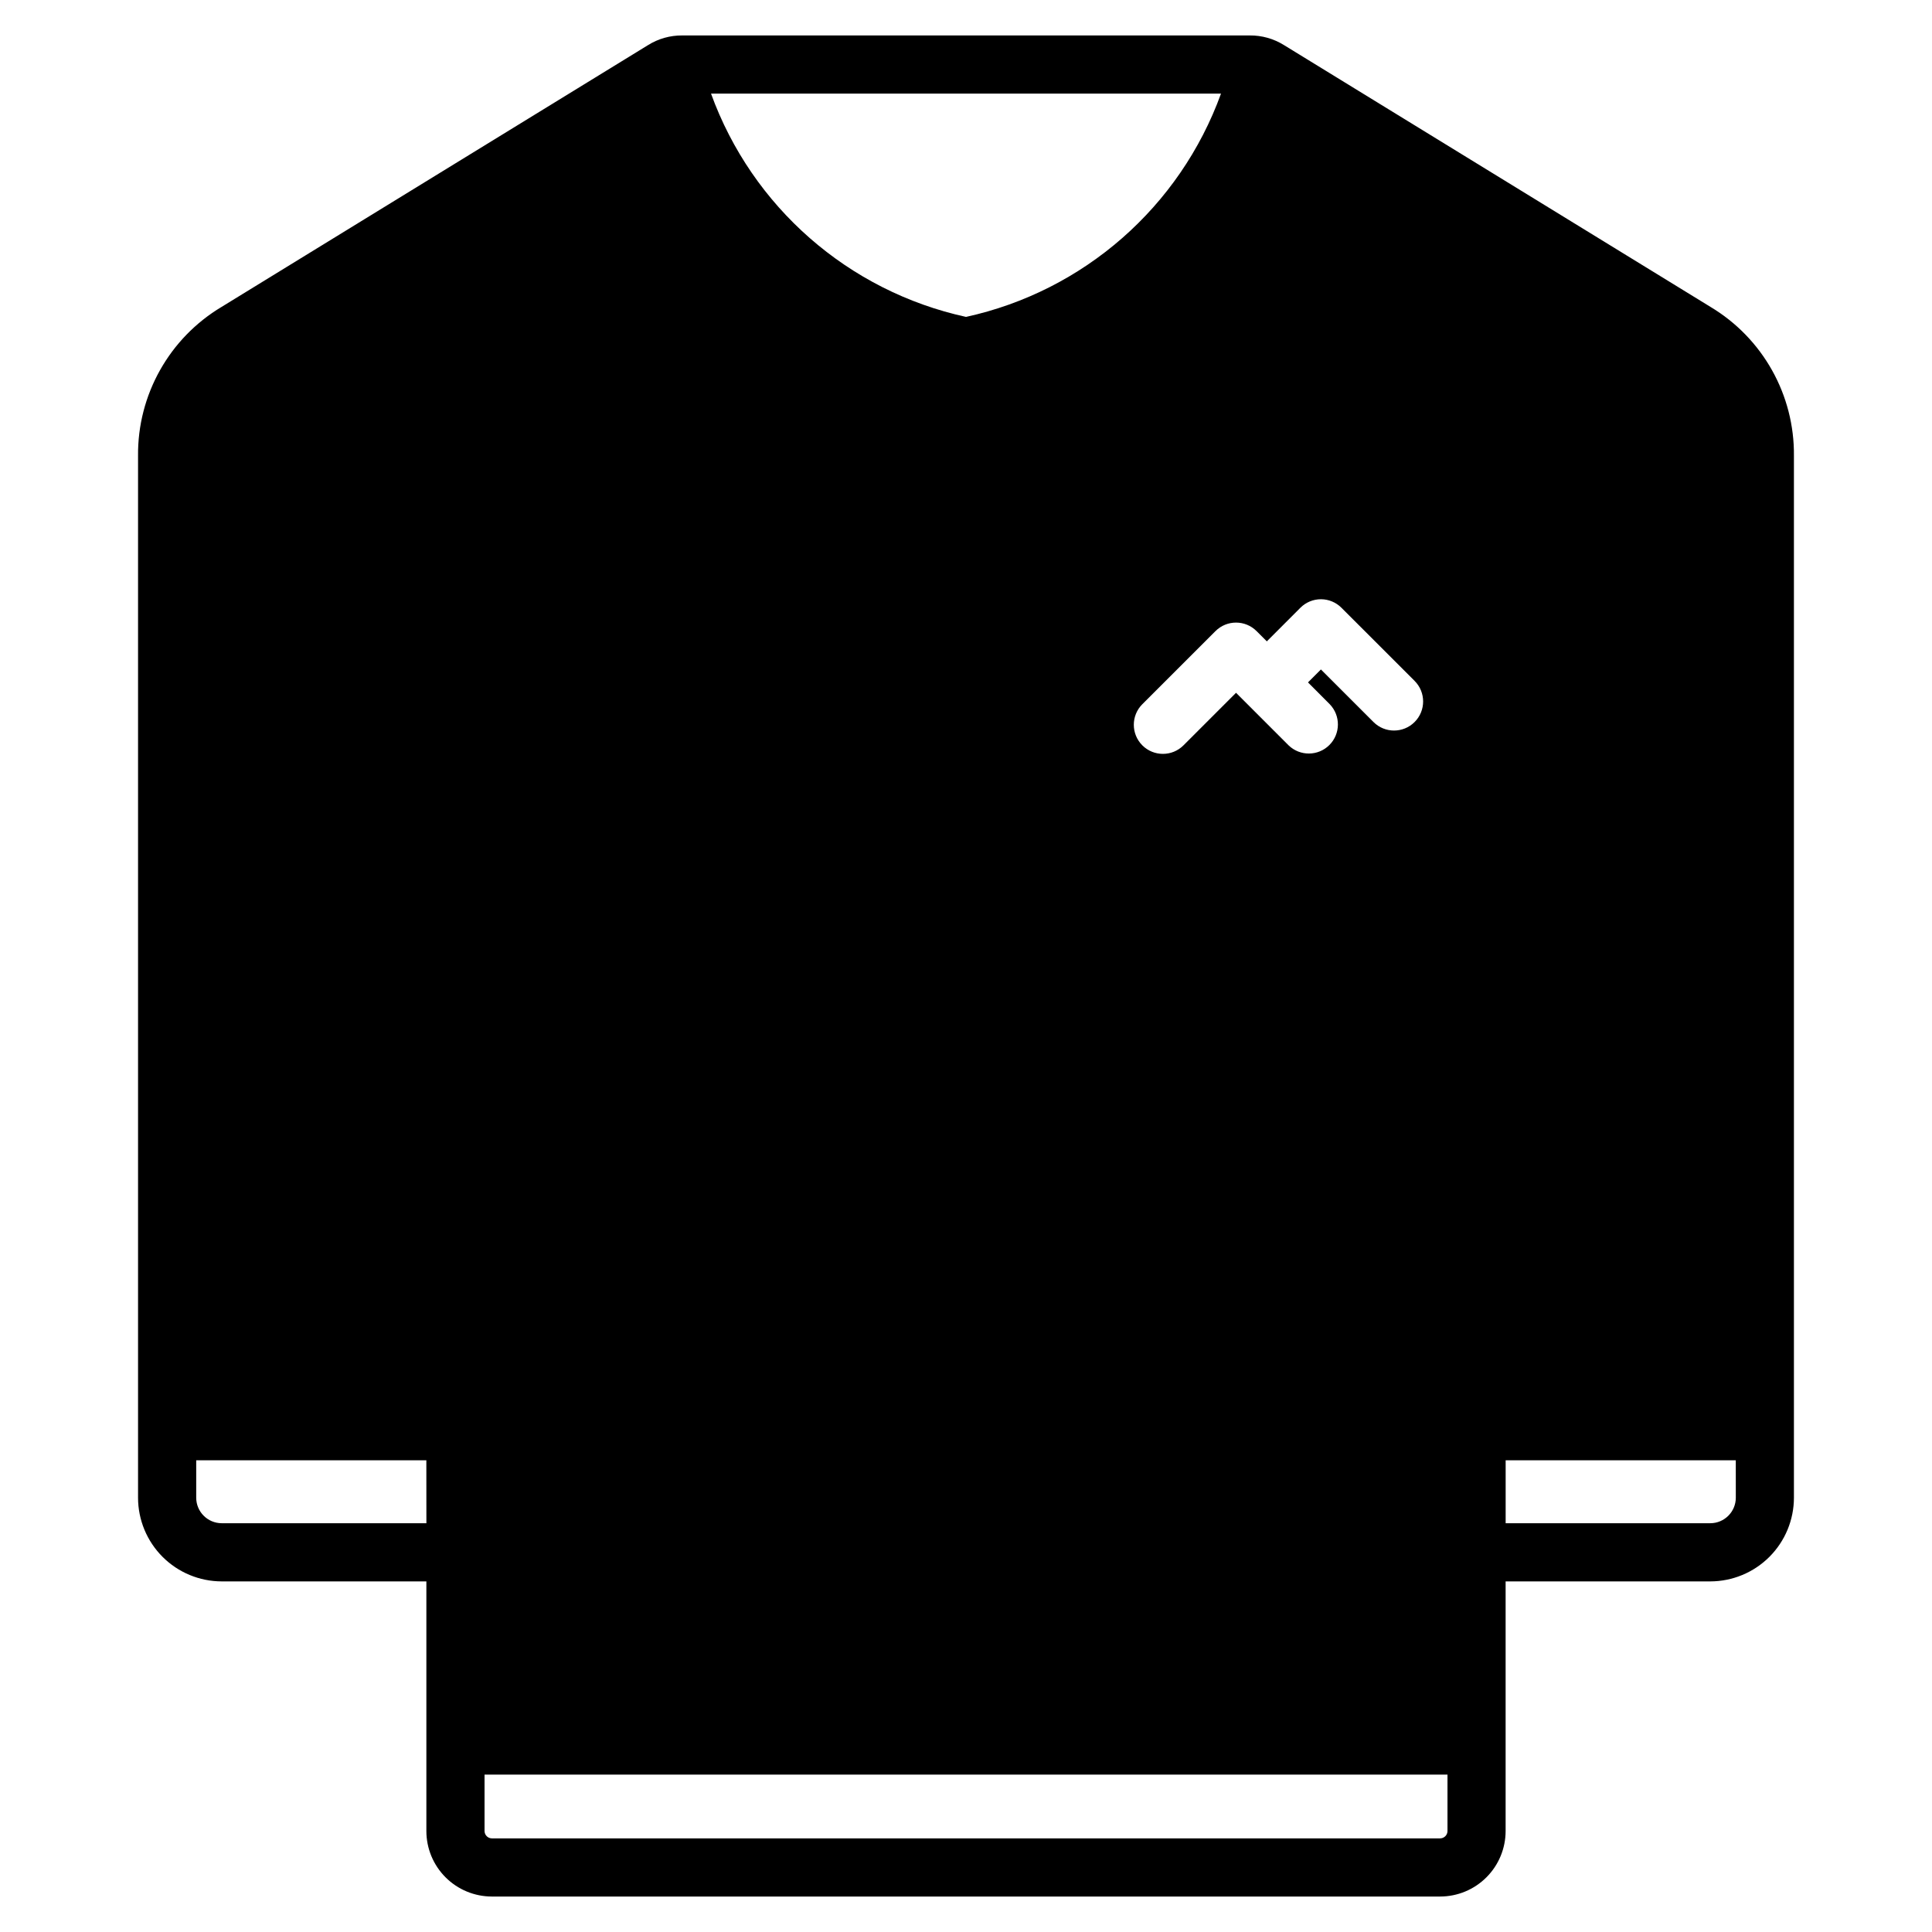 <?xml version="1.0" encoding="UTF-8"?>
<!-- Uploaded to: SVG Repo, www.svgrepo.com, Generator: SVG Repo Mixer Tools -->
<svg fill="#000000" width="800px" height="800px" version="1.1" viewBox="144 144 512 512" xmlns="http://www.w3.org/2000/svg">
 <path d="m597.28 225.32-113.02-69.375c-2.719-1.695-5.863-2.578-9.062-2.551h-150.39c-3.199-0.027-6.34 0.855-9.055 2.551l-113.01 69.375c-13.887 8.293-22.324 23.34-22.16 39.516v276.07c0.004 5.879 2.344 11.516 6.5 15.676 4.156 4.156 9.793 6.496 15.672 6.504h54.238v66.168c0.004 4.598 1.832 9.008 5.086 12.258 3.25 3.254 7.66 5.082 12.258 5.09h251.32c4.598-0.008 9.008-1.836 12.258-5.09 3.254-3.25 5.082-7.66 5.09-12.258v-66.168h54.234c5.879-0.008 11.516-2.348 15.672-6.504 4.156-4.16 6.496-9.797 6.5-15.676v-276.07c0.172-16.172-8.258-31.215-22.133-39.516zm-100.89 105.3c2.926 3.023 2.887 7.84-0.09 10.816s-7.789 3.016-10.816 0.086l-13.922-13.926-13.926 13.926c-3.008 3.016-7.891 3.016-10.906 0.004-3.012-3.012-3.012-7.894 0-10.906l19.383-19.371c3.008-3.008 7.883-3.008 10.891 0l2.719 2.719 8.883-8.898c1.441-1.449 3.402-2.266 5.449-2.266 2.043 0 4.004 0.816 5.449 2.266l19.379 19.371h-0.004c3.012 3.008 3.016 7.891 0.008 10.898-3.008 3.012-7.887 3.016-10.898 0.008l-13.934-13.934-3.426 3.43zm-28.812-161.81c-10.883 30.012-36.391 52.348-67.574 59.172-31.188-6.82-56.699-29.156-67.574-59.172zm-210.58 378.86h-54.238c-3.734-0.004-6.758-3.031-6.762-6.766v-9.918h60.988zm270.6 81.582c-0.012 1.062-0.871 1.922-1.934 1.934h-251.32c-1.062-0.012-1.918-0.871-1.934-1.934v-14.961h255.19zm76.41-88.348c-0.004 3.734-3.027 6.762-6.762 6.766h-54.234v-16.684h60.988z"/>
</svg>